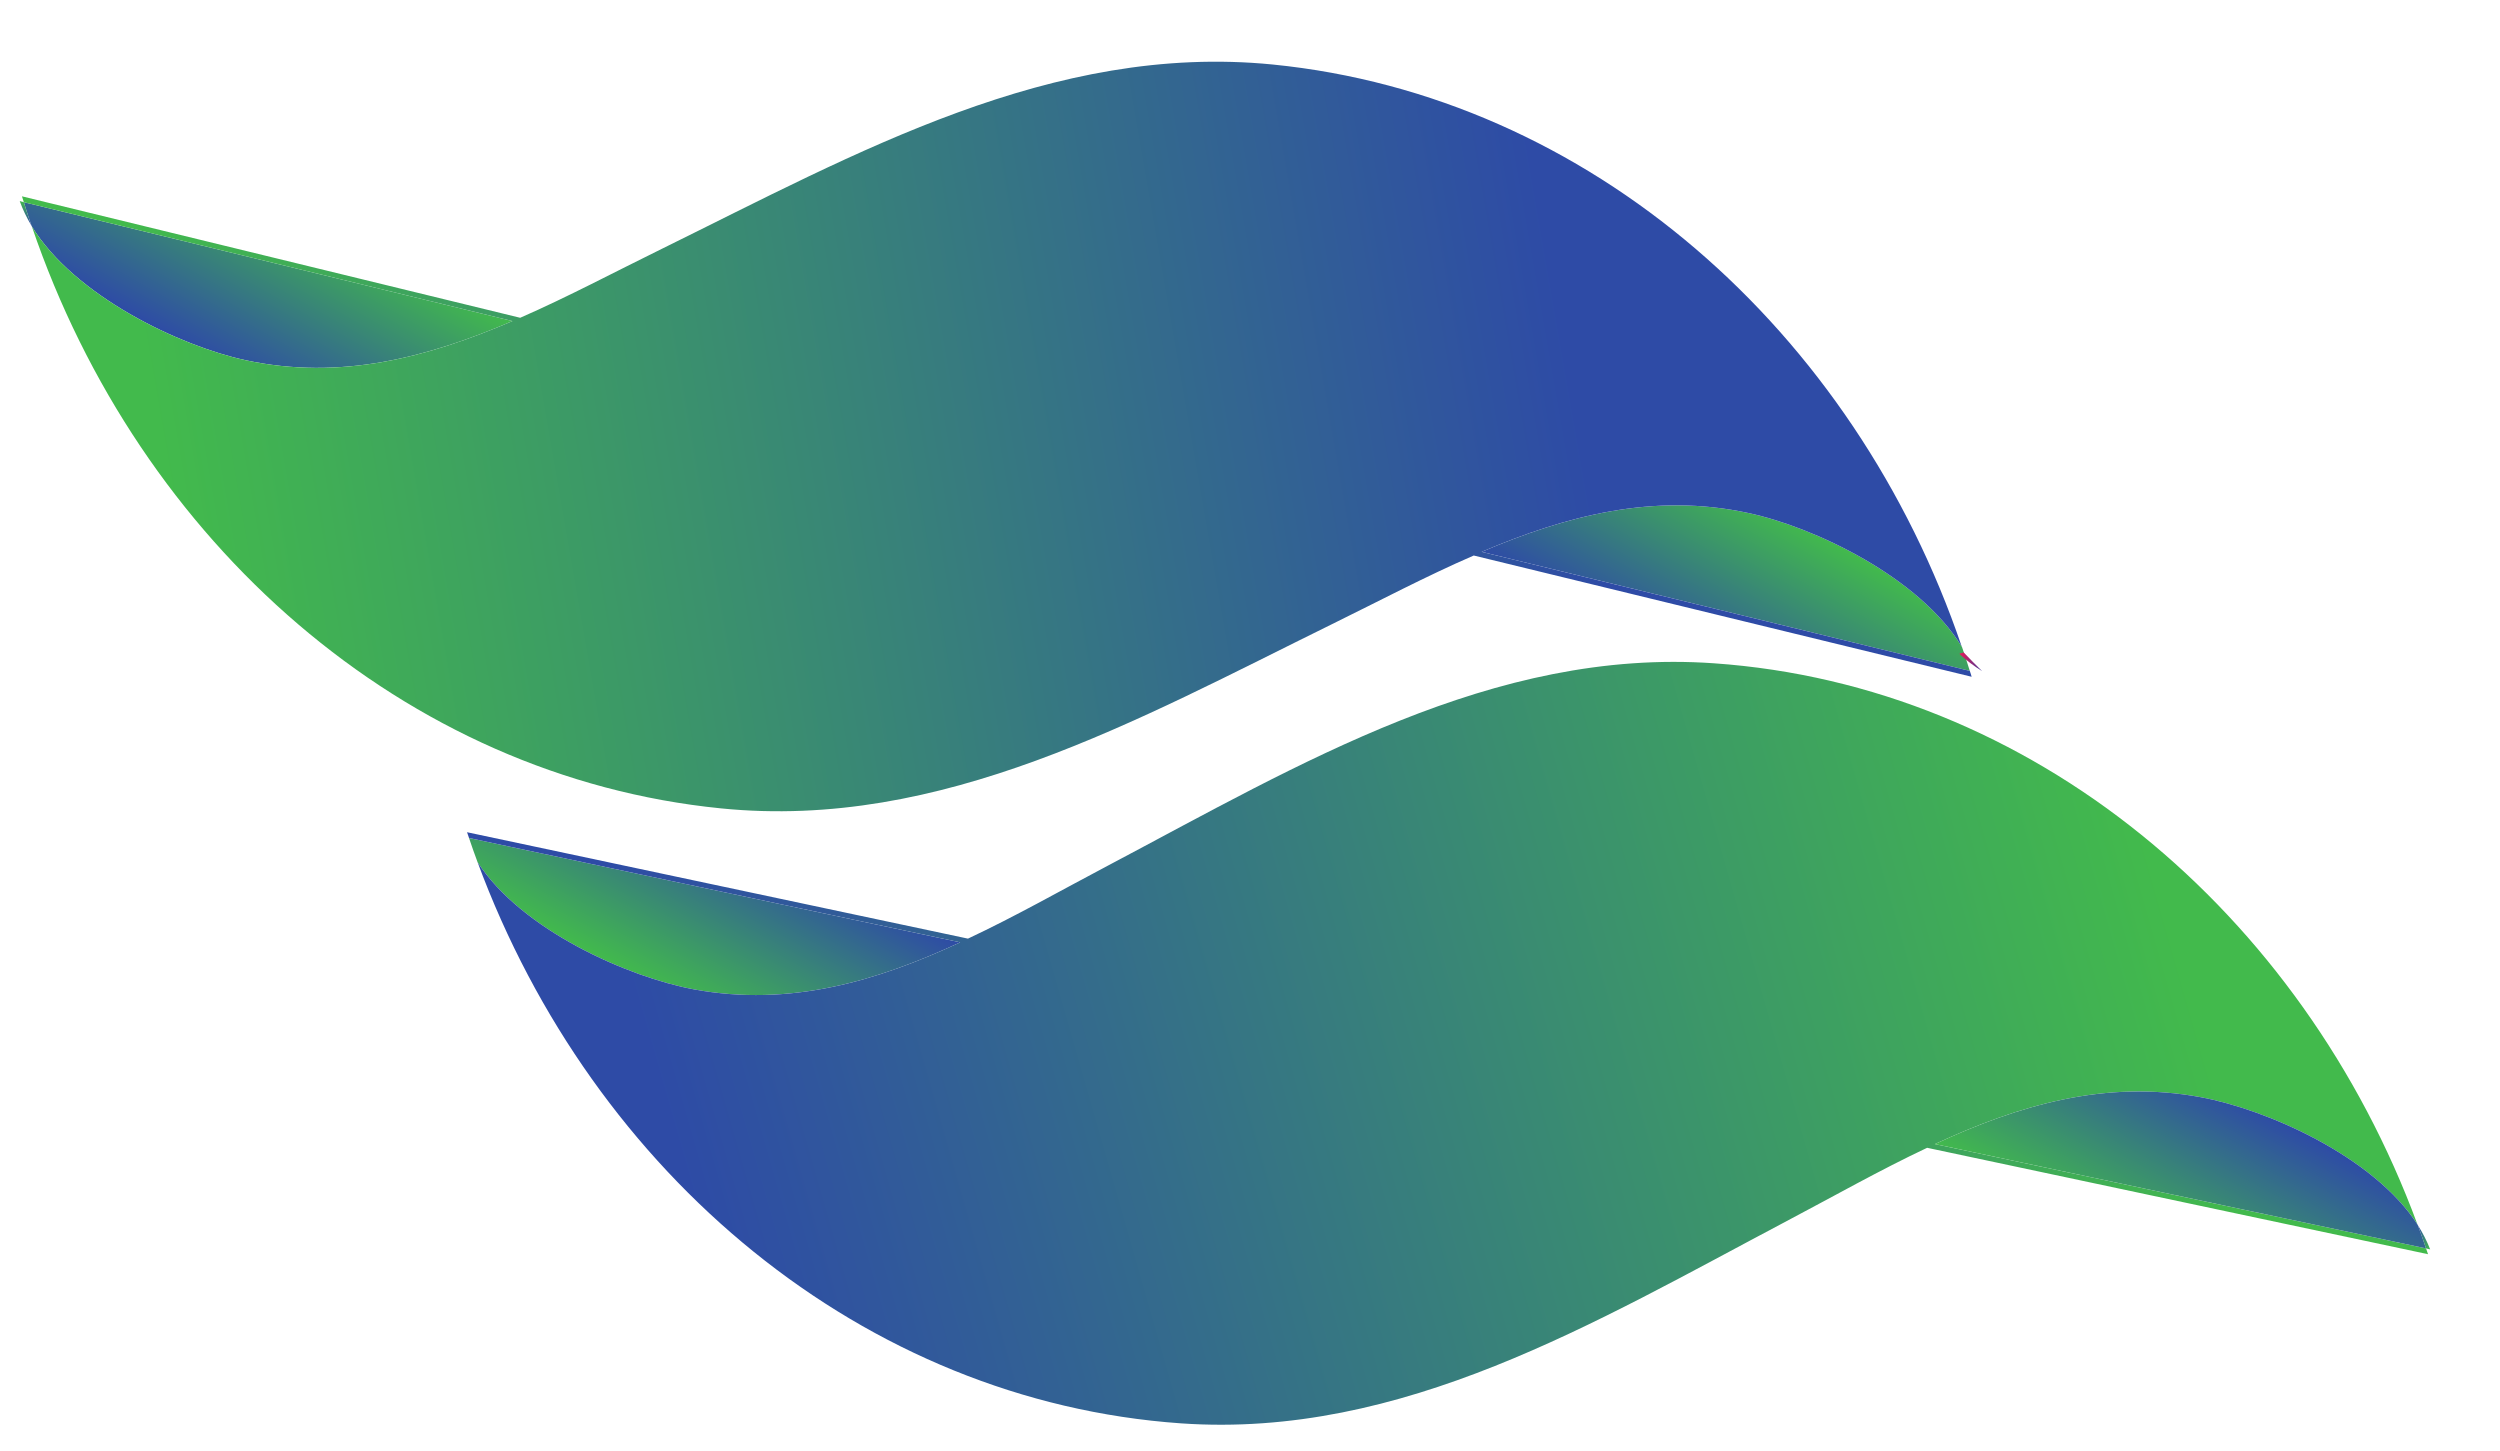 <?xml version="1.0" encoding="UTF-8" standalone="no"?>
<!-- Created with Inkscape (http://www.inkscape.org/) -->

<svg
   viewBox="0 0 53.263 30.916"
   version="1.1"
   id="svg481"
   inkscape:version="1.2.2 (b0a8486541, 2022-12-01)"
   sodipodi:docname="logo.svg"
   width="53.263"
   height="30.916"
   xmlns:inkscape="http://www.inkscape.org/namespaces/inkscape"
   xmlns:sodipodi="http://sodipodi.sourceforge.net/DTD/sodipodi-0.dtd"
   xmlns="http://www.w3.org/2000/svg"
   xmlns:svg="http://www.w3.org/2000/svg">
  <sodipodi:namedview
     id="namedview483"
     pagecolor="#ffffff"
     bordercolor="#000000"
     borderopacity="0.25"
     inkscape:showpageshadow="2"
     inkscape:pageopacity="0.0"
     inkscape:pagecheckerboard="0"
     inkscape:deskcolor="#d1d1d1"
     inkscape:document-units="mm"
     showgrid="false"
     inkscape:zoom="5.282073"
     inkscape:cx="92.482629"
     inkscape:cy="22.150394"
     inkscape:window-width="1920"
     inkscape:window-height="1011"
     inkscape:window-x="0"
     inkscape:window-y="0"
     inkscape:window-maximized="1"
     inkscape:current-layer="layer1" />
  <defs
     id="defs478">
    <clipPath
       clipPathUnits="userSpaceOnUse"
       id="clipPath5649">
      <path
         d="m 3076.67,3777.67 -1.99,0.44 c -1.27,3.45 -2.62,6.94 -4.01,10.35 2.41,-3.48 4.44,-7.09 6,-10.79 z"
         id="path5647" />
    </clipPath>
    <linearGradient
       x1="0"
       y1="0"
       x2="1"
       y2="0"
       gradientUnits="userSpaceOnUse"
       gradientTransform="matrix(9.098,-4.421,-4.421,-9.098,3069.02,3785.06)"
       spreadMethod="pad"
       id="linearGradient5655">
      <stop
         style="stop-opacity:1;stop-color:#2e4ba6"
         offset="0"
         id="stop5651" />
      <stop
         style="stop-opacity:1;stop-color:#42ba4c"
         offset="1"
         id="stop5653" />
    </linearGradient>
    <clipPath
       clipPathUnits="userSpaceOnUse"
       id="clipPath5633">
      <path
         d="m 3074.68,3778.11 -237.84,46.31 c 40.64,17.25 82.46,28.67 128.67,20.82 32.23,-5.47 83.76,-26.4 104.99,-56.48 0.04,-0.13 0.09,-0.25 0.17,-0.3 1.39,-3.41 2.74,-6.9 4.01,-10.35 z"
         id="path5631" />
    </clipPath>
    <linearGradient
       x1="0"
       y1="0"
       x2="1"
       y2="0"
       gradientUnits="userSpaceOnUse"
       gradientTransform="matrix(-36.109,-74.309,-74.309,36.109,2978.25,3847.56)"
       spreadMethod="pad"
       id="linearGradient5639">
      <stop
         style="stop-opacity:1;stop-color:#2e4ba6"
         offset="0"
         id="stop5635" />
      <stop
         style="stop-opacity:1;stop-color:#42ba4c"
         offset="1"
         id="stop5637" />
    </linearGradient>
    <clipPath
       clipPathUnits="userSpaceOnUse"
       id="clipPath5617">
      <path
         d="m 3074.68,3778.11 -237.84,46.31 c 40.64,17.25 82.46,28.67 128.67,20.82 32.23,-5.47 83.76,-26.4 104.99,-56.48 -56.04,139.06 -187.09,239.22 -340.6,249.06 -107,6.91 -200.41,-44.71 -293.34,-89.74 -22.66,-10.95 -45.07,-22.66 -67.91,-32.47 l -242.55,47.23 c 0.31,-0.89 0.61,-1.77 0.96,-2.57 l 237.84,-46.31 c -40.56,-17.29 -82.46,-28.67 -128.72,-20.91 -32.15,5.43 -83.76,26.41 -104.98,56.49 56.07,-138.98 187.09,-239.22 340.59,-249.08 107.14,-6.85 200.46,44.81 293.39,89.83 22.66,10.96 45.15,22.63 67.91,32.48 l 242.54,-47.23 c -0.3,0.89 -0.61,1.77 -0.95,2.57 z"
         id="path5615" />
    </clipPath>
    <linearGradient
       x1="0"
       y1="0"
       x2="1"
       y2="0"
       gradientUnits="userSpaceOnUse"
       gradientTransform="matrix(690,217.5,217.5,-690,2245.95,3757.31)"
       spreadMethod="pad"
       id="linearGradient5623">
      <stop
         style="stop-opacity:1;stop-color:#2e4ba6"
         offset="0"
         id="stop5619" />
      <stop
         style="stop-opacity:1;stop-color:#42ba4c"
         offset="1"
         id="stop5621" />
    </linearGradient>
    <clipPath
       clipPathUnits="userSpaceOnUse"
       id="clipPath5601">
      <path
         d="m 2364.9,3913.96 c -40.56,-17.29 -82.46,-28.67 -128.72,-20.91 -32.15,5.43 -83.76,26.41 -104.98,56.49 -1.44,3.53 -2.83,7.15 -4.14,10.73 z"
         id="path5599" />
    </clipPath>
    <linearGradient
       x1="0"
       y1="0"
       x2="1"
       y2="0"
       gradientUnits="userSpaceOnUse"
       gradientTransform="matrix(-36.151,-74.394,-74.394,36.151,2259.59,3965.13)"
       spreadMethod="pad"
       id="linearGradient5607">
      <stop
         style="stop-opacity:1;stop-color:#2e4ba6"
         offset="0"
         id="stop5603" />
      <stop
         style="stop-opacity:1;stop-color:#42ba4c"
         offset="1"
         id="stop5605" />
    </linearGradient>
    <clipPath
       clipPathUnits="userSpaceOnUse"
       id="clipPath5585">
      <path
         d="m 2850.8,4042.64 c 2.9,-2.8 5.9,-5.6 8.91,-8.3 -4.01,2.3 -7.71,4.8 -11.01,7.7 z"
         id="path5583" />
    </clipPath>
    <linearGradient
       x1="0"
       y1="0"
       x2="1"
       y2="0"
       gradientUnits="userSpaceOnUse"
       gradientTransform="matrix(11,0,0,-11,2848.7,4038.49)"
       spreadMethod="pad"
       id="linearGradient5591">
      <stop
         style="stop-opacity:1;stop-color:#ed1856"
         offset="0"
         id="stop5587" />
      <stop
         style="stop-opacity:1;stop-color:#423a9c"
         offset="1"
         id="stop5589" />
    </linearGradient>
    <clipPath
       clipPathUnits="userSpaceOnUse"
       id="clipPath5569">
      <path
         d="m 2516.27,4303.59 c -106.82,9.75 -201.61,-39.3 -295.74,-81.76 -22.95,-10.32 -45.67,-21.42 -68.69,-30.65 l -241.25,53.91 c 0.28,-0.9 0.57,-1.79 0.89,-2.6 l 236.62,-52.77 c -41.11,-16.12 -83.27,-26.48 -129.25,-17.37 -32.07,6.35 -83.01,28.69 -103.48,59.38 52.2,-140.54 180.46,-244.25 333.64,-258.3 106.86,-9.88 201.56,39.21 295.69,81.66 22.96,10.33 45.76,21.39 68.86,30.57 l 241.08,-53.82 c -0.28,0.9 -0.56,1.79 -0.89,2.6 l -236.36,52.85 c 41.07,16.04 83.18,26.31 129.07,17.25 32.12,-6.27 83.05,-28.61 103.4,-59.34 -52.11,140.5 -180.42,244.34 -333.59,258.39 z"
         id="path5567" />
    </clipPath>
    <linearGradient
       x1="0"
       y1="0"
       x2="1"
       y2="0"
       gradientUnits="userSpaceOnUse"
       gradientTransform="matrix(-672.5,-127.5,-127.5,672.5,2659.17,4190.9)"
       spreadMethod="pad"
       id="linearGradient5575">
      <stop
         style="stop-opacity:1;stop-color:#2e4ba6"
         offset="0"
         id="stop5571" />
      <stop
         style="stop-opacity:1;stop-color:#42ba4c"
         offset="1"
         id="stop5573" />
    </linearGradient>
    <clipPath
       clipPathUnits="userSpaceOnUse"
       id="clipPath5553">
      <path
         d="m 2849.86,4045.2 c 0.09,-0.05 0.13,-0.17 0.17,-0.3 1.3,-3.45 2.55,-6.98 3.72,-10.46 l -236.36,52.85 c 41.07,16.04 83.18,26.31 129.07,17.25 32.12,-6.27 83.05,-28.61 103.4,-59.34 z"
         id="path5551" />
    </clipPath>
    <linearGradient
       x1="0"
       y1="0"
       x2="1"
       y2="0"
       gradientUnits="userSpaceOnUse"
       gradientTransform="matrix(38.121,73.27,73.27,-38.121,2721.22,4033.27)"
       spreadMethod="pad"
       id="linearGradient5559">
      <stop
         style="stop-opacity:1;stop-color:#2e4ba6"
         offset="0"
         id="stop5555" />
      <stop
         style="stop-opacity:1;stop-color:#42ba4c"
         offset="1"
         id="stop5557" />
    </linearGradient>
    <clipPath
       clipPathUnits="userSpaceOnUse"
       id="clipPath5537">
      <path
         d="m 1909.5,4242.99 1.98,-0.5 c 1.17,-3.48 2.43,-7.01 3.72,-10.45 -2.31,3.54 -4.24,7.21 -5.7,10.95 z"
         id="path5535" />
    </clipPath>
    <linearGradient
       x1="0"
       y1="0"
       x2="1"
       y2="0"
       gradientUnits="userSpaceOnUse"
       gradientTransform="matrix(3.491,6.709,6.709,-3.491,1910.72,4234.37)"
       spreadMethod="pad"
       id="linearGradient5543">
      <stop
         style="stop-opacity:1;stop-color:#2e4ba6"
         offset="0"
         id="stop5539" />
      <stop
         style="stop-opacity:1;stop-color:#42ba4c"
         offset="1"
         id="stop5541" />
    </linearGradient>
    <clipPath
       clipPathUnits="userSpaceOnUse"
       id="clipPath5521">
      <path
         d="m 2148.1,4189.72 c -41.11,-16.12 -83.27,-26.48 -129.25,-17.37 -32.07,6.35 -83.01,28.69 -103.48,59.38 -0.04,0.13 -0.08,0.26 -0.17,0.31 -1.29,3.44 -2.55,6.97 -3.72,10.45 z"
         id="path5519" />
    </clipPath>
    <linearGradient
       x1="0"
       y1="0"
       x2="1"
       y2="0"
       gradientUnits="userSpaceOnUse"
       gradientTransform="matrix(38.175,73.375,73.375,-38.175,2006.01,4170.41)"
       spreadMethod="pad"
       id="linearGradient5527">
      <stop
         style="stop-opacity:1;stop-color:#2e4ba6"
         offset="0"
         id="stop5523" />
      <stop
         style="stop-opacity:1;stop-color:#42ba4c"
         offset="1"
         id="stop5525" />
    </linearGradient>
  </defs>
  <g
     inkscape:label="Layer 1"
     inkscape:groupmode="layer"
     id="layer1"
     transform="translate(-21.048,-73.928)">
    <g
       id="g5515"
       transform="matrix(0.044,0,0,-0.048,-62.55,281.875)">
      <g
         id="g5517"
         clip-path="url(#clipPath5521)">
        <path
           d="m 2148.1,4189.72 c -41.11,-16.12 -83.27,-26.48 -129.25,-17.37 -32.07,6.35 -83.01,28.69 -103.48,59.38 -0.04,0.13 -0.08,0.26 -0.17,0.31 -1.29,3.44 -2.55,6.97 -3.72,10.45 l 236.62,-52.77"
           style="fill:url(#linearGradient5527);fill-opacity:1;fill-rule:nonzero;stroke:none"
           id="path5529" />
      </g>
    </g>
    <g
       id="g5531"
       transform="matrix(0.044,0,0,-0.048,-62.55,281.875)">
      <g
         id="g5533"
         clip-path="url(#clipPath5537)">
        <path
           d="m 1909.5,4242.99 1.98,-0.5 c 1.17,-3.48 2.43,-7.01 3.72,-10.45 -2.31,3.54 -4.24,7.21 -5.7,10.95"
           style="fill:url(#linearGradient5543);fill-opacity:1;fill-rule:nonzero;stroke:none"
           id="path5545" />
      </g>
    </g>
    <g
       id="g5547"
       transform="matrix(0.044,0,0,-0.048,-62.55,281.875)">
      <g
         id="g5549"
         clip-path="url(#clipPath5553)">
        <path
           d="m 2849.86,4045.2 c 0.09,-0.05 0.13,-0.17 0.17,-0.3 1.3,-3.45 2.55,-6.98 3.72,-10.46 l -236.36,52.85 c 41.07,16.04 83.18,26.31 129.07,17.25 32.12,-6.27 83.05,-28.61 103.4,-59.34"
           style="fill:url(#linearGradient5559);fill-opacity:1;fill-rule:nonzero;stroke:none"
           id="path5561" />
      </g>
    </g>
    <g
       id="g5563"
       transform="matrix(0.044,0,0,-0.048,-62.55,281.875)">
      <g
         id="g5565"
         clip-path="url(#clipPath5569)">
        <path
           d="m 2516.27,4303.59 c -106.82,9.75 -201.61,-39.3 -295.74,-81.76 -22.95,-10.32 -45.67,-21.42 -68.69,-30.65 l -241.25,53.91 c 0.28,-0.9 0.57,-1.79 0.89,-2.6 l 236.62,-52.77 c -41.11,-16.12 -83.27,-26.48 -129.25,-17.37 -32.07,6.35 -83.01,28.69 -103.48,59.38 52.2,-140.54 180.46,-244.25 333.64,-258.3 106.86,-9.88 201.56,39.21 295.69,81.66 22.96,10.33 45.76,21.39 68.86,30.57 l 241.08,-53.82 c -0.28,0.9 -0.56,1.79 -0.89,2.6 l -236.36,52.85 c 41.07,16.04 83.18,26.31 129.07,17.25 32.12,-6.27 83.05,-28.61 103.4,-59.34 -52.11,140.5 -180.42,244.34 -333.59,258.39"
           style="fill:url(#linearGradient5575);fill-opacity:1;fill-rule:nonzero;stroke:none"
           id="path5577" />
      </g>
    </g>
    <g
       id="g5579"
       transform="matrix(0.044,0,0,-0.048,-62.55,281.875)">
      <g
         id="g5581"
         clip-path="url(#clipPath5585)">
        <path
           d="m 2850.8,4042.64 c 2.9,-2.8 5.9,-5.6 8.91,-8.3 -4.01,2.3 -7.71,4.8 -11.01,7.7 l 2.1,0.6"
           style="fill:url(#linearGradient5591);fill-opacity:1;fill-rule:nonzero;stroke:none"
           id="path5593" />
      </g>
    </g>
    <g
       id="g5595"
       transform="matrix(0.044,0,0,-0.048,-62.55,281.875)">
      <g
         id="g5597"
         clip-path="url(#clipPath5601)">
        <path
           d="m 2364.9,3913.96 c -40.56,-17.29 -82.46,-28.67 -128.72,-20.91 -32.15,5.43 -83.76,26.41 -104.98,56.49 -1.44,3.53 -2.83,7.15 -4.14,10.73 l 237.84,-46.31"
           style="fill:url(#linearGradient5607);fill-opacity:1;fill-rule:nonzero;stroke:none"
           id="path5609" />
      </g>
    </g>
    <g
       id="g5611"
       transform="matrix(0.044,0,0,-0.048,-62.55,281.875)">
      <g
         id="g5613"
         clip-path="url(#clipPath5617)">
        <path
           d="m 3074.68,3778.11 -237.84,46.31 c 40.64,17.25 82.46,28.67 128.67,20.82 32.23,-5.47 83.76,-26.4 104.99,-56.48 -56.04,139.06 -187.09,239.22 -340.6,249.06 -107,6.91 -200.41,-44.71 -293.34,-89.74 -22.66,-10.95 -45.07,-22.66 -67.91,-32.47 l -242.55,47.23 c 0.31,-0.89 0.61,-1.77 0.96,-2.57 l 237.84,-46.31 c -40.56,-17.29 -82.46,-28.67 -128.72,-20.91 -32.15,5.43 -83.76,26.41 -104.98,56.49 56.07,-138.98 187.09,-239.22 340.59,-249.08 107.14,-6.85 200.46,44.81 293.39,89.83 22.66,10.96 45.15,22.63 67.91,32.48 l 242.54,-47.23 c -0.3,0.89 -0.61,1.77 -0.95,2.57"
           style="fill:url(#linearGradient5623);fill-opacity:1;fill-rule:nonzero;stroke:none"
           id="path5625"
           sodipodi:nodetypes="ccccccccccccccccc" />
      </g>
    </g>
    <g
       id="g5627"
       transform="matrix(0.044,0,0,-0.048,-62.55,281.875)">
      <g
         id="g5629"
         clip-path="url(#clipPath5633)">
        <path
           d="m 3074.68,3778.11 -237.84,46.31 c 40.64,17.25 82.46,28.67 128.67,20.82 32.23,-5.47 83.76,-26.4 104.99,-56.48 0.04,-0.13 0.09,-0.25 0.17,-0.3 1.39,-3.41 2.74,-6.9 4.01,-10.35"
           style="fill:url(#linearGradient5639);fill-opacity:1;fill-rule:nonzero;stroke:none"
           id="path5641" />
      </g>
    </g>
    <g
       id="g5643"
       transform="matrix(0.044,0,0,-0.048,-62.55,281.875)">
      <g
         id="g5645"
         clip-path="url(#clipPath5649)">
        <path
           d="m 3076.67,3777.67 -1.99,0.44 c -1.27,3.45 -2.62,6.94 -4.01,10.35 2.41,-3.48 4.44,-7.09 6,-10.79"
           style="fill:url(#linearGradient5655);fill-opacity:1;fill-rule:nonzero;stroke:none"
           id="path5657" />
      </g>
    </g>
  </g>
</svg>
